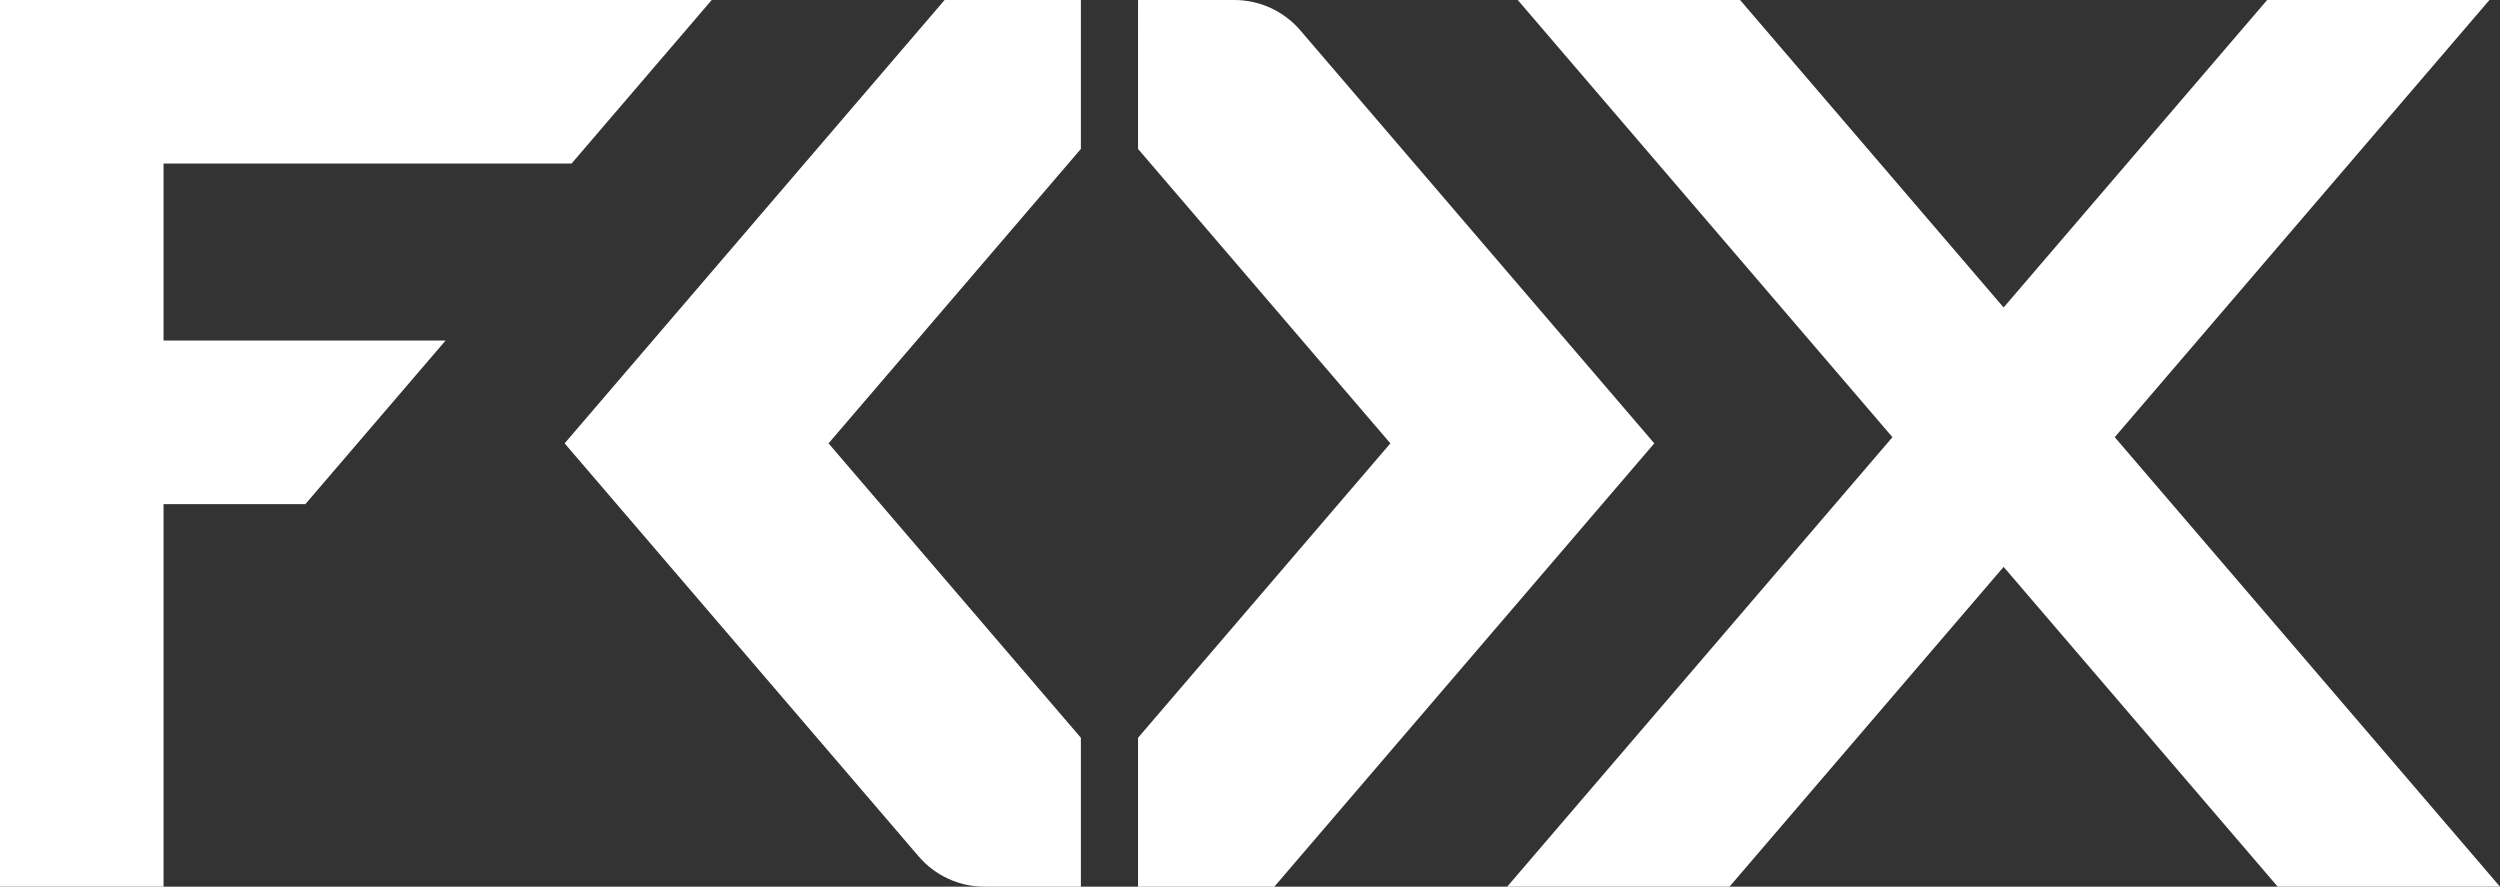 <?xml version="1.0" encoding="UTF-8"?><svg id="a" xmlns="http://www.w3.org/2000/svg" viewBox="0 0 805.57 285.71"><rect x="0" y="0" width="805.57" height="285.71" fill="#333333" stroke="none"/><defs><style>.b{fill:#fff;}</style></defs><polygon class="b" points="485.66 285.71 557.29 285.71 645.62 182.66 733.94 285.71 805.57 285.71 681.43 140.87 802.17 0 730.54 0 645.62 99.08 560.7 0 489.06 0 609.8 140.87 485.66 285.71"/><polygon class="b" points="229.34 0 184.17 52.7 52.7 52.7 52.7 109.74 143.57 109.74 98.4 162.44 52.7 162.44 52.7 285.71 0 285.71 0 0 229.34 0"/><path class="b" d="M181.94,142.86L304.38,0h43.91V47.99l-81.31,94.87,81.31,94.87v47.99h-31.02c-8.2,0-15.99-3.59-21.31-9.83l-114.01-133.02Z"/><path class="b" d="M533.06,142.86l-122.44,142.86h-43.91v-47.99l81.31-94.87-81.31-94.87V0h31.02c8.2,0,15.99,3.59,21.31,9.83l114.01,133.02Z"/></svg>